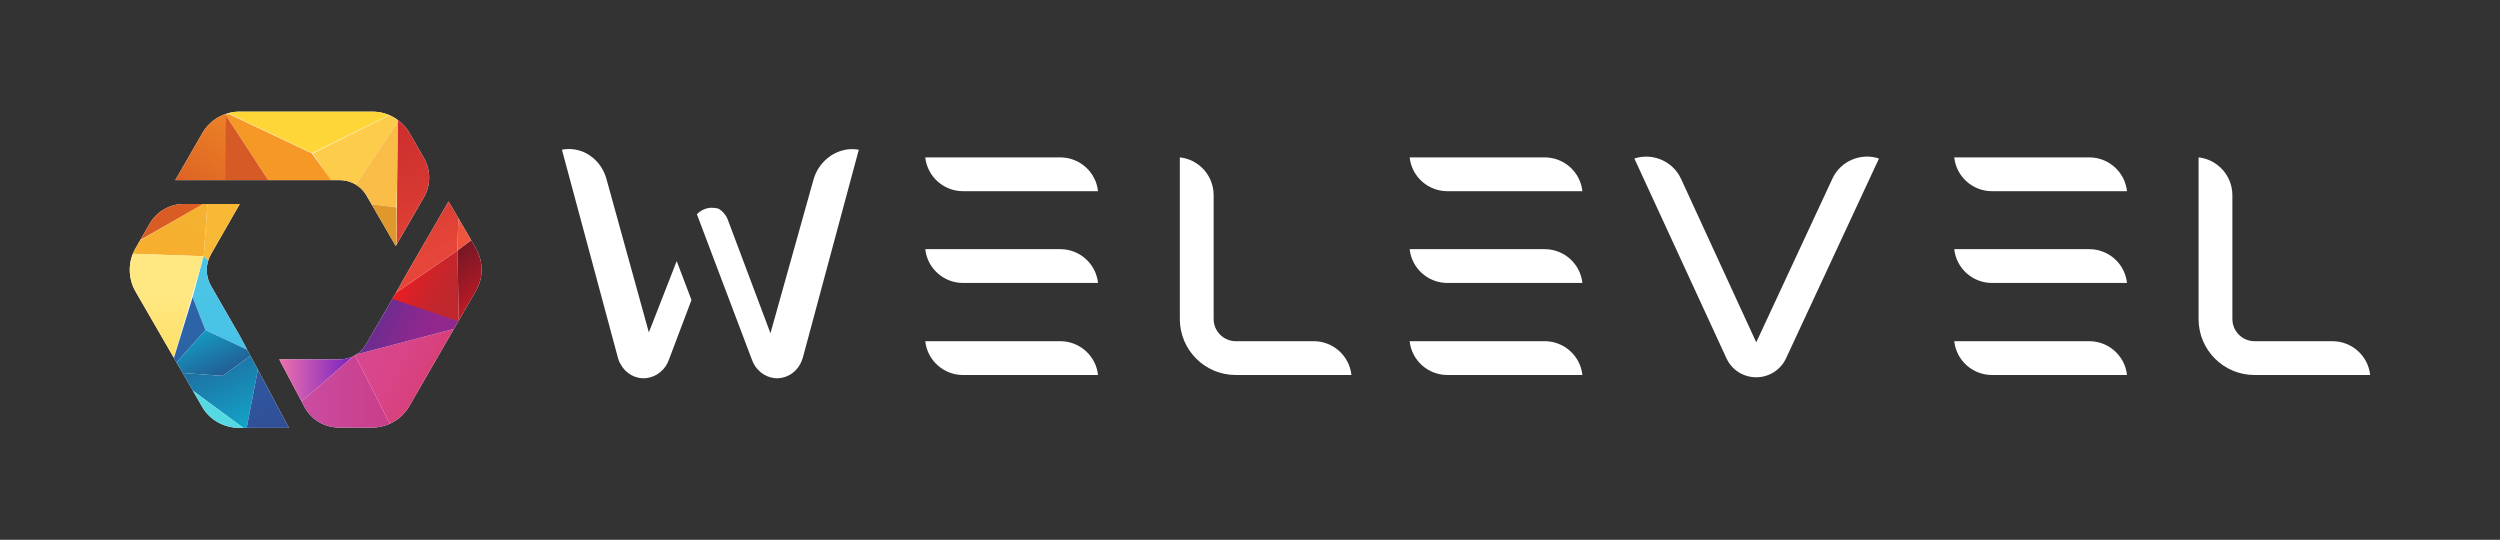 <?xml version="1.0" encoding="UTF-8"?> <svg xmlns="http://www.w3.org/2000/svg" xmlns:xlink="http://www.w3.org/1999/xlink" version="1.1" id="Layer_1" x="0px" y="0px" viewBox="0 0 880 190" style="enable-background:new 0 0 880 190;" xml:space="preserve"><rect x="0" y="0" width="880" height="190" fill="#333333" stroke="none"/> <style type="text/css"> .st0{fill:#FFFFFF;} .st1{clip-path:url(#SVGID_00000066486472495071950430000002829400587554550945_);} .st2{fill:url(#SVGID_00000007414405191402883770000005423859841302035589_);} .st3{fill:url(#SVGID_00000062155712397079293170000016260328532059756464_);} .st4{fill:url(#SVGID_00000111882947366140888020000011585309488497865917_);} .st5{fill:url(#SVGID_00000076577449996221648820000013048171658394020763_);} .st6{fill:url(#SVGID_00000158717149399123414900000017064018057426876824_);} .st7{fill:url(#SVGID_00000176728356453398089460000010858664081441321102_);} .st8{fill:url(#SVGID_00000152253460334796051890000006969446730673416867_);} .st9{fill:url(#SVGID_00000064321206361559893010000013673968005024684985_);} .st10{fill:url(#SVGID_00000041263711524939412100000013478502720030705586_);} .st11{fill:url(#SVGID_00000016050568154773912360000013151381654127361153_);} .st12{fill:url(#SVGID_00000130619545065239246970000003703310957972689552_);} .st13{fill:url(#SVGID_00000059288322312244361520000004248184557634641031_);} .st14{fill:url(#SVGID_00000083052430943273699130000015252042827487317425_);} .st15{fill:url(#SVGID_00000099623301851369010370000016751424680590547637_);} .st16{fill:url(#SVGID_00000011716429202564111900000010639774797845412010_);} .st17{fill:url(#SVGID_00000030470240304315863270000008756673371804151706_);} .st18{fill:url(#SVGID_00000076572304374916655530000013364625387605437354_);} .st19{fill:#EF543F;} .st20{fill:#FDCC4B;} .st21{fill:#FABD48;} .st22{fill:#E0982D;} .st23{fill:#FFD638;} .st24{fill:#F59826;} .st25{fill:#D65A26;} </style> <g> <path class="st0" d="M373.2,87.7h-47.5c0.7,6.7,6.4,11.9,13.3,11.9h47.5C385.8,92.9,380.1,87.7,373.2,87.7z"></path> <path class="st0" d="M373.2,55.4h-47.5c0.7,6.7,6.4,11.9,13.3,11.9h47.5C385.8,60.6,380.1,55.4,373.2,55.4z"></path> <path class="st0" d="M373.2,120.1h-47.5c0.7,6.7,6.4,11.9,13.3,11.9h47.5C385.8,125.3,380.1,120.1,373.2,120.1z"></path> <path class="st0" d="M735.4,87.7h-47.5c0.7,6.7,6.4,11.9,13.3,11.9h47.5C748,92.9,742.3,87.7,735.4,87.7z"></path> <path class="st0" d="M735.4,55.4h-47.5c0.7,6.7,6.4,11.9,13.3,11.9h47.5C748,60.6,742.3,55.4,735.4,55.4z"></path> <path class="st0" d="M735.4,120.1h-47.5c0.7,6.7,6.4,11.9,13.3,11.9h47.5C748,125.3,742.3,120.1,735.4,120.1z"></path> <path class="st0" d="M543.7,87.7h-47.5c0.7,6.7,6.4,11.9,13.3,11.9H557C556.3,92.9,550.6,87.7,543.7,87.7z"></path> <path class="st0" d="M543.7,55.4h-47.5c0.7,6.7,6.4,11.9,13.3,11.9H557C556.3,60.6,550.6,55.4,543.7,55.4z"></path> <path class="st0" d="M543.7,120.1h-47.5c0.7,6.7,6.4,11.9,13.3,11.9H557C556.3,125.3,550.6,120.1,543.7,120.1z"></path> <path class="st0" d="M415.3,55.4v56.9c0,10.9,8.8,19.7,19.7,19.7h40.7c-0.7-6.7-6.4-11.9-13.3-11.9H435c-4.3,0-7.8-3.5-7.8-7.8 V68.7C427.2,61.8,422,56.1,415.3,55.4z"></path> <path class="st0" d="M773.9,55.4v56.9c0,10.9,8.8,19.7,19.7,19.7h40.7c-0.7-6.7-6.4-11.9-13.3-11.9h-27.4c-4.3,0-7.8-3.5-7.8-7.8 V68.7C785.8,61.8,780.5,56.1,773.9,55.4z"></path> <path class="st0" d="M645,62.9l-26.8,57.6l-26.5-57.6c-2.9-6.2-10-9.2-16.4-7.1l32.4,70.3c1.9,4.1,5.9,6.7,10.5,6.7h0 c4.5,0,8.6-2.6,10.5-6.7l32.7-70.3C655.1,53.7,647.9,56.6,645,62.9z"></path> <g> <defs> <path id="SVGID_1_" d="M101.7,150.6l-17.5,0c-2.7,0-5.3-0.7-7.6-2c-2.3-1.3-4.2-3.2-5.5-5.5l-23.4-40.5c-2.7-4.7-2.7-10.5,0-15.2 l5-8.7c2.5-4.3,7.1-6.9,12-6.9h19.7L74.2,89.6c-1.9,3.4-1.9,7.5,0,10.9l10.3,17.9l9.1,17L101.7,150.6z M119.6,63.4 c3.9,0,7.5,2.1,9.4,5.4l10.3,17.8l9.9-17.1c2.5-4.3,2.5-9.6,0-13.9l-5-8.7c-2.7-4.7-7.7-7.6-13.1-7.6l-46.8,0 c-5.4,0-10.4,2.9-13.1,7.6l-9.5,16.5l34,0L119.6,63.4z M167.5,87.4l-9.6-16.5l-16.4,28.3c-0.2,0.4-0.4,0.8-0.6,1.2l-12,20.7 c-1.9,3.4-5.5,5.4-9.4,5.4l-21.2,0l8.8,16.6c2.4,4.6,7.1,7.4,12.3,7.4l11.6,0c5.4,0,10.4-2.9,13.1-7.6l23.4-40.5 C170.2,97.9,170.2,92.1,167.5,87.4z"></path> </defs> <clipPath id="SVGID_00000016069453557926884390000017404086930137109378_"> <use xlink:href="#SVGID_1_" style="overflow:visible;"></use> </clipPath> <g style="clip-path:url(#SVGID_00000016069453557926884390000017404086930137109378_);"> <rect x="25.7" y="13.4" class="st0" width="156.5" height="154.6"></rect> <linearGradient id="SVGID_00000000944961580676275510000017650479507509832072_" gradientUnits="userSpaceOnUse" x1="86.125" y1="19.535" x2="31.823" y2="93.784"> <stop offset="0" style="stop-color:#F69826"></stop> <stop offset="0.607" style="stop-color:#DA5C25"></stop> </linearGradient> <polygon style="fill:url(#SVGID_00000000944961580676275510000017650479507509832072_);" points="41.8,88.8 79.7,67.2 79.7,17 37.6,46.9 "></polygon> <linearGradient id="SVGID_00000132768985722098043080000010692759973272002180_" gradientUnits="userSpaceOnUse" x1="72.695" y1="69.636" x2="51.731" y2="98.301"> <stop offset="0" style="stop-color:#F5B231"></stop> <stop offset="0.603" style="stop-color:#F6AF2E"></stop> </linearGradient> <polygon style="fill:url(#SVGID_00000132768985722098043080000010692759973272002180_);" points="45.9,89.3 71.7,90.2 73.1,70.8 46.5,86.3 "></polygon> <linearGradient id="SVGID_00000005949735180220064070000015179670812765079694_" gradientUnits="userSpaceOnUse" x1="21.846" y1="81.84" x2="21.898" y2="81.84"> <stop offset="0.476" style="stop-color:#F9C927"></stop> <stop offset="0.992" style="stop-color:#F8BA36"></stop> </linearGradient> <polygon style="fill:url(#SVGID_00000005949735180220064070000015179670812765079694_);" points="77.5,95.4 71.7,90.2 73.1,70.8 94.7,68.3 "></polygon> <linearGradient id="SVGID_00000037653687852660909260000001865160226406524847_" gradientUnits="userSpaceOnUse" x1="51.743" y1="91.022" x2="52.02" y2="130.363"> <stop offset="0.313" style="stop-color:#FFE782"></stop> <stop offset="0.99" style="stop-color:#FFDF61"></stop> </linearGradient> <polygon style="fill:url(#SVGID_00000037653687852660909260000001865160226406524847_);" points="31.8,98.7 58.7,134.2 71.7,90.2 45.9,89.3 "></polygon> <linearGradient id="SVGID_00000150079377607387464210000016219205026925789860_" gradientUnits="userSpaceOnUse" x1="79.584" y1="91.464" x2="79.802" y2="122.367"> <stop offset="0.312" style="stop-color:#4BC4E5"></stop> <stop offset="0.991" style="stop-color:#48C3E7"></stop> </linearGradient> <polygon style="fill:url(#SVGID_00000150079377607387464210000016219205026925789860_);" points="85,105.9 77.5,95.4 71.7,90.2 67.8,104.6 72.3,116.2 91.7,125.3 "></polygon> <linearGradient id="SVGID_00000129905545677295471810000002845622553894318228_" gradientUnits="userSpaceOnUse" x1="55.702" y1="139.651" x2="69.555" y2="111.392"> <stop offset="0.311" style="stop-color:#2963A5"></stop> <stop offset="0.989" style="stop-color:#2D64A8"></stop> </linearGradient> <polygon style="fill:url(#SVGID_00000129905545677295471810000002845622553894318228_);" points="58.7,134.2 61.6,128.2 72.3,116.2 67.8,104.6 "></polygon> <linearGradient id="SVGID_00000062878690056683271280000015352158967931148948_" gradientUnits="userSpaceOnUse" x1="67.027" y1="112.005" x2="77.832" y2="135.554"> <stop offset="8.244347e-04" style="stop-color:#10AED0"></stop> <stop offset="1" style="stop-color:#25538D"></stop> </linearGradient> <polygon style="fill:url(#SVGID_00000062878690056683271280000015352158967931148948_);" points="58.7,134.2 62.8,131.2 78.4,132.3 88.1,125.3 91.7,125.3 72.3,116.2 61.6,128.2 "></polygon> <linearGradient id="SVGID_00000112622336707739818820000005313302989446219916_" gradientUnits="userSpaceOnUse" x1="71.615" y1="116.243" x2="89.46" y2="155.135"> <stop offset="0" style="stop-color:#235A92"></stop> <stop offset="1" style="stop-color:#10AED0"></stop> </linearGradient> <polygon style="fill:url(#SVGID_00000112622336707739818820000005313302989446219916_);" points="62.8,131.2 64.2,134.8 86.7,151.4 91.7,125.3 88.1,125.3 78.4,132.3 "></polygon> <linearGradient id="SVGID_00000013895698658959313210000015602977186936742063_" gradientUnits="userSpaceOnUse" x1="80.534" y1="118.71" x2="99.76" y2="160.613"> <stop offset="0.315" style="stop-color:#2F599F"></stop> <stop offset="0.993" style="stop-color:#304A93"></stop> </linearGradient> <polygon style="fill:url(#SVGID_00000013895698658959313210000015602977186936742063_);" points="88.5,158.7 106.3,152.2 91.7,125.3 86.7,151.4 "></polygon> <linearGradient id="SVGID_00000085963028447499092950000008718885101329563568_" gradientUnits="userSpaceOnUse" x1="61.247" y1="123.872" x2="81.329" y2="167.64"> <stop offset="0.315" style="stop-color:#55D9E3"></stop> <stop offset="0.993" style="stop-color:#54D8E4"></stop> </linearGradient> <polygon style="fill:url(#SVGID_00000085963028447499092950000008718885101329563568_);" points="61.2,151.7 88.5,158.7 86.7,151.4 64.2,134.8 "></polygon> <linearGradient id="SVGID_00000159456482466301593500000012822488429255162790_" gradientUnits="userSpaceOnUse" x1="93.694" y1="124.967" x2="124.909" y2="124.967"> <stop offset="3.737437e-02" style="stop-color:#FF7BAB"></stop> <stop offset="0.953" style="stop-color:#7824C0"></stop> </linearGradient> <polygon style="fill:url(#SVGID_00000159456482466301593500000012822488429255162790_);" points="102.2,144.8 124.9,124.9 104,105.1 93.7,124.7 "></polygon> <linearGradient id="SVGID_00000111173431429470717300000010216138752275918742_" gradientUnits="userSpaceOnUse" x1="102.191" y1="143.252" x2="141.532" y2="143.252"> <stop offset="0" style="stop-color:#CA4EA5"></stop> <stop offset="1" style="stop-color:#CA3B85"></stop> </linearGradient> <polygon style="fill:url(#SVGID_00000111173431429470717300000010216138752275918742_);" points="141.5,157.6 124.9,124.9 102.2,144.8 112,161.6 "></polygon> <linearGradient id="SVGID_00000092444330015537629890000011671280463312397487_" gradientUnits="userSpaceOnUse" x1="127.938" y1="123.157" x2="155.643" y2="137.01"> <stop offset="0" style="stop-color:#D8478D"></stop> <stop offset="0.358" style="stop-color:#D84589"></stop> <stop offset="0.702" style="stop-color:#D8417E"></stop> <stop offset="1" style="stop-color:#D93A6D"></stop> </linearGradient> <polygon style="fill:url(#SVGID_00000092444330015537629890000011671280463312397487_);" points="124.9,124.9 165.4,114.3 141.5,157.6 "></polygon> <linearGradient id="SVGID_00000179631017139316335990000008757741141507037853_" gradientUnits="userSpaceOnUse" x1="131.323" y1="112.66" x2="160.594" y2="127.295"> <stop offset="0" style="stop-color:#662D90"></stop> <stop offset="0.149" style="stop-color:#752B8F"></stop> <stop offset="0.423" style="stop-color:#8A288E"></stop> <stop offset="0.601" style="stop-color:#92278E"></stop> </linearGradient> <polygon style="fill:url(#SVGID_00000179631017139316335990000008757741141507037853_);" points="124.9,124.9 133.8,103.2 165.4,114.3 "></polygon> <linearGradient id="SVGID_00000127730260322824016340000009749198683111051922_" gradientUnits="userSpaceOnUse" x1="143.998" y1="94.041" x2="166.716" y2="105.4"> <stop offset="0" style="stop-color:#EC1C24"></stop> <stop offset="0.149" style="stop-color:#DD2027"></stop> <stop offset="0.423" style="stop-color:#C8252B"></stop> <stop offset="0.601" style="stop-color:#C0272D"></stop> </linearGradient> <polygon style="fill:url(#SVGID_00000127730260322824016340000009749198683111051922_);" points="161,88.2 136.8,104.8 161.5,113.1 "></polygon> <linearGradient id="SVGID_00000055699439211507496100000017562898897621950375_" gradientUnits="userSpaceOnUse" x1="180.891" y1="111.202" x2="139.057" y2="52.744"> <stop offset="0" style="stop-color:#EC1C24"></stop> <stop offset="8.327097e-02" style="stop-color:#D11B24"></stop> <stop offset="0.252" style="stop-color:#A11925"></stop> <stop offset="0.401" style="stop-color:#7D1725"></stop> <stop offset="0.523" style="stop-color:#681625"></stop> <stop offset="0.601" style="stop-color:#601625"></stop> </linearGradient> <polygon style="fill:url(#SVGID_00000055699439211507496100000017562898897621950375_);" points="176.7,76.3 161,88.2 161.5,113.1 178.9,119.5 "></polygon> <linearGradient id="SVGID_00000012473878488264029100000007743804703310195846_" gradientUnits="userSpaceOnUse" x1="150.462" y1="89.999" x2="132.453" y2="51.489"> <stop offset="0" style="stop-color:#E64639"></stop> <stop offset="0.559" style="stop-color:#D53731"></stop> <stop offset="1" style="stop-color:#CD302E"></stop> </linearGradient> <polygon style="fill:url(#SVGID_00000012473878488264029100000007743804703310195846_);" points="157.9,62.2 161.5,70.8 161,88.2 136.8,104.8 139.6,91.8 140.1,23.9 "></polygon> <path class="st19" d="M169.5,64.4c-0.8,0-8,6.4-8,6.4L161,88.2l15.7-11.9L169.5,64.4z"></path> <polygon class="st20" points="121.3,70.8 140.1,42.8 138.2,40 110.1,54 "></polygon> <polygon class="st21" points="121.3,70.8 140.1,42.8 139.6,73 "></polygon> <polygon class="st22" points="117.7,77.4 121.3,70.8 139.6,73 139.6,91.8 "></polygon> <polygon class="st23" points="80,32.2 139.3,33.6 138.2,39.9 109.9,53.9 80.3,39.9 "></polygon> <polygon class="st24" points="96.3,66.3 79.5,40.6 80.4,40.1 109.8,54 117.1,64.2 106.3,70.8 "></polygon> <polygon class="st25" points="79.3,65.4 96.3,66.3 79.5,40.6 "></polygon> </g> </g> <g> <path class="st0" d="M238.2,91.9l-9.8,25.1l-14.9-53.9c-1.9-7.1-8.6-11.8-15.7-10.4l19.7,73.2c0.2,0.8,0.5,1.6,0.9,2.2 c1.8,3.4,5.3,5.4,9.1,5c3.6-0.4,6.8-3,8-6.6l7.9-20.9L238.2,91.9z"></path> <path class="st0" d="M286.3,63.4l-15.1,53.9l-15.1-40.2c-0.8-1.9-2.6-3.6-3.7-3.8l-0.1,0c-1.5-0.2-2.2-0.3-3.7,0.1 c-1.3,0.4-2.4,1.1-3.3,2l19.3,51c1.2,3.7,4.4,6.3,8,6.7c3.7,0.4,7.3-1.6,9.1-5c0.4-0.7,0.6-1.4,0.9-2.2l19.7-73.2 C295.1,51.4,288.2,56.3,286.3,63.4z"></path> </g> </g> </svg> 